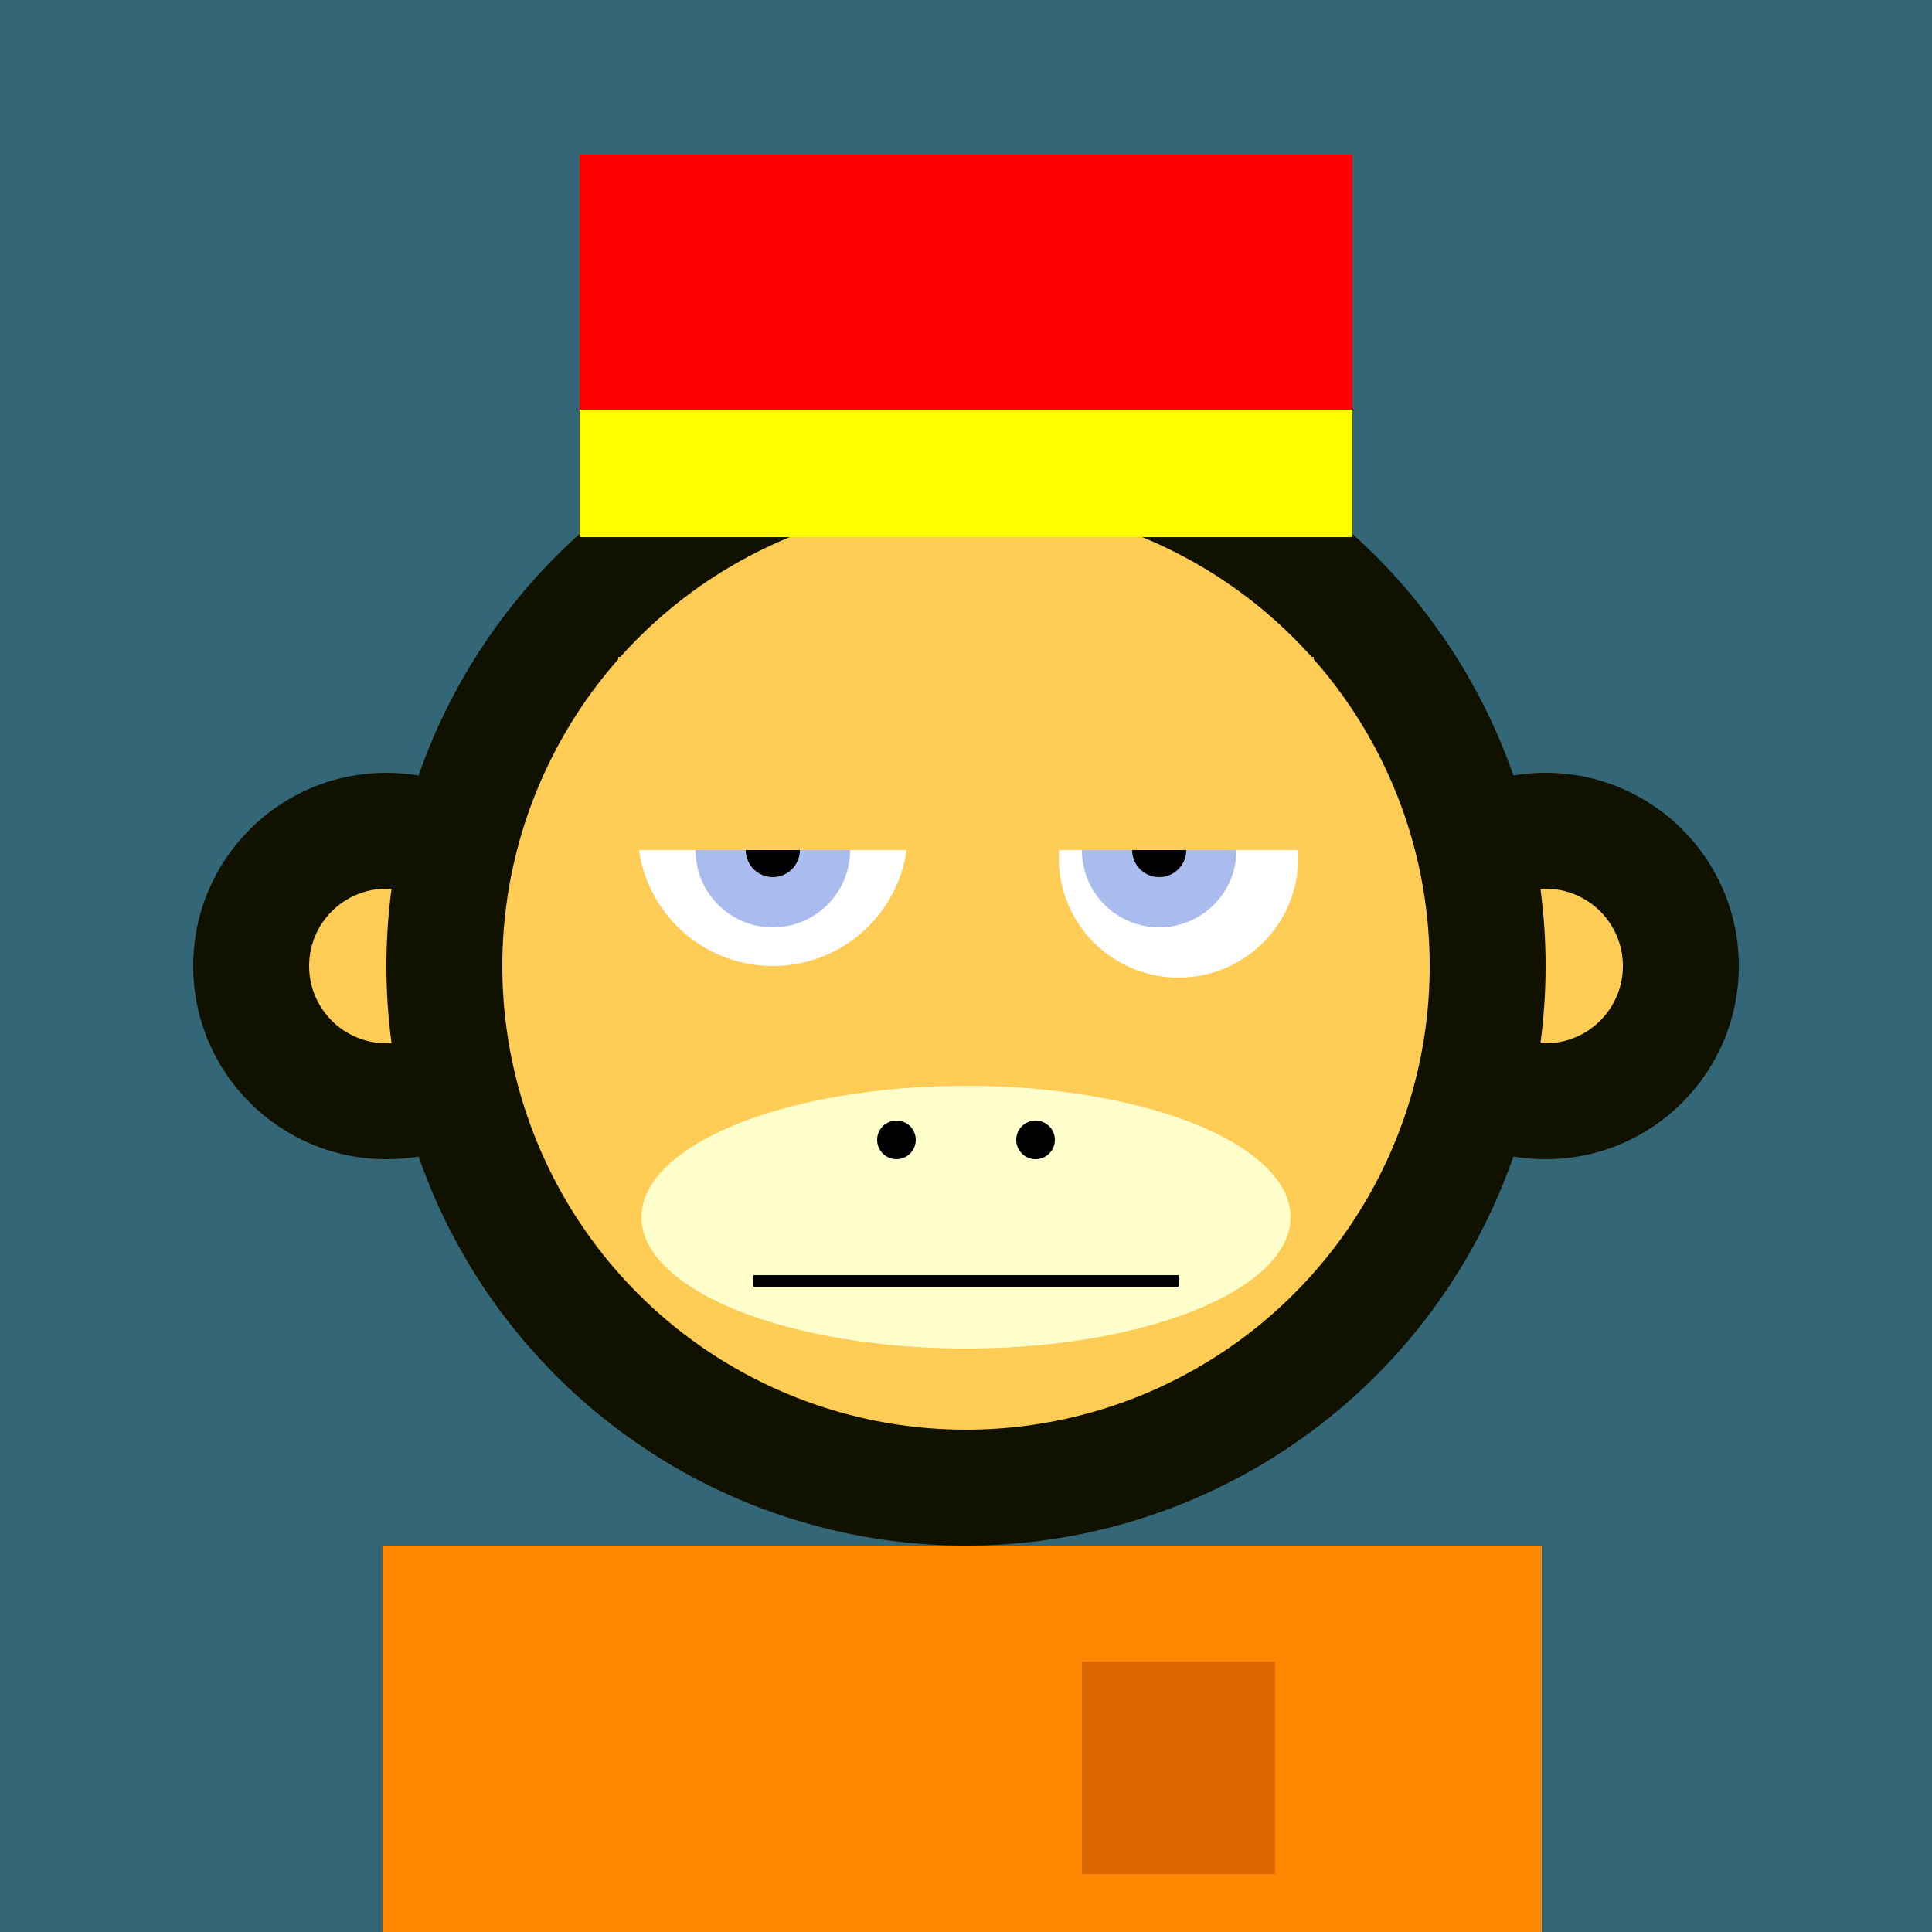 <svg xmlns="http://www.w3.org/2000/svg" preserveAspectRatio="xMinYMin meet" viewBox="0 0 500 500"><rect x="0" y="0" width="500" height="500" style="fill:#367"/><rect width="300" height="120" x="99" y="400" style="fill:#110"/><circle cx="190" cy="470" r="5" style="fill:#fc5"/><circle cx="310" cy="470" r="5" style="fill:#fc5"/><circle cx="100" cy="250" r="50" style="fill:#110"/><circle cx="100" cy="250" r="20" style="fill:#fc5"/><circle cx="400" cy="250" r="50" style="fill:#110"/><circle cx="400" cy="250" r="20" style="fill:#fc5"/><circle cx="250" cy="250" r="150" style="fill:#110"/><circle cx="250" cy="250" r="120" style="fill:#fc5"/><circle cx="200" cy="215" r="35" style="fill:#fff"/><circle cx="305" cy="222" r="31" style="fill:#fff"/><circle cx="200" cy="220" r="20" style="fill:#abe"/><circle cx="300" cy="220" r="20" style="fill:#abe"/><circle cx="200" cy="220" r="7" style="fill:#000"/><circle cx="300" cy="220" r="7" style="fill:#000"/><rect x="150" y="190" width="200" height="30" style="fill:#fc5"/><rect x="160" y="170" width="180" height="50" style="fill:#fc5"/><ellipse cx="250" cy="315" rx="84" ry="34" style="fill:#ffc"/><rect x="195" y="330" width="110" height="3" style="fill:#000"/><circle cx="268" cy="295" r="5" style="fill:#000"/><circle cx="232" cy="295" r="5" style="fill:#000"/><rect width="200" height="99" x="150" y="40" style="fill:#f00"/><rect width="200" height="33" x="150" y="106" style="fill:#ff0"/><rect width="300" height="120" x="99" y="400" style="fill:#f80"/><rect width="50" height="55" x="280" y="430" style="fill:#d60"/></svg>